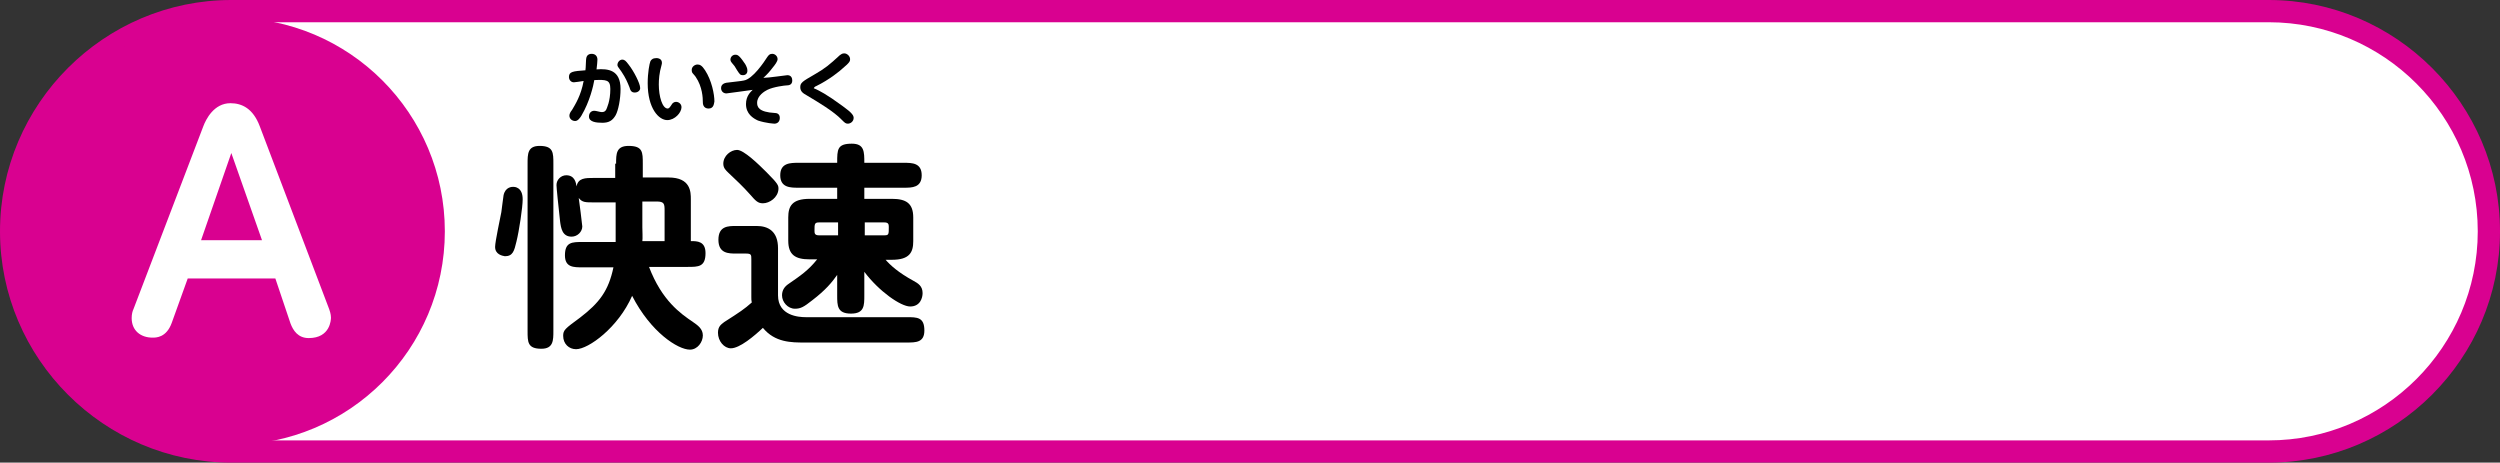 <?xml version="1.0" encoding="utf-8"?>
<!-- Generator: Adobe Illustrator 26.0.3, SVG Export Plug-In . SVG Version: 6.00 Build 0)  -->
<svg version="1.1" id="レイヤー_1" xmlns="http://www.w3.org/2000/svg" xmlns:xlink="http://www.w3.org/1999/xlink" x="0px"
	 y="0px" viewBox="0 0 562 104" style="enable-background:new 0 0 562 104;" xml:space="preserve">
<rect x="0" y="0" width="562" height="104" fill="#333333" stroke="none"/>
<style type="text/css">
	.st0{fill:#FFFFFF;}
	.st1{fill:#D90190;}
</style>
<g>
	<g>
		<g>
			<path class="st0" d="M52,101.5C24.7,101.5,2.5,79.3,2.5,52C2.5,24.7,24.7,2.5,52,2.5h458c27.3,0,49.5,22.2,49.5,49.5
				c0,27.3-22.2,49.5-49.5,49.5H52z"/>
			<path class="st1" d="M510,5c25.9,0,47,21.1,47,47s-21.1,47-47,47H52C26.1,99,5,77.9,5,52S26.1,5,52,5H510 M510,0H52
				C23.4,0,0,23.4,0,52s23.4,52,52,52h458c28.6,0,52-23.4,52-52S538.6,0,510,0L510,0z"/>
		</g>
	</g>
	<circle class="st1" cx="52" cy="52" r="48"/>
	<g>
		<path d="M139.5,20c0,2.3-0.5,4.8-1.1,5.9c-0.7,1.2-1.5,1.7-3,1.7c-1.4,0-3-0.2-3-1.4c0-0.8,0.5-1.3,1.2-1.3c0.4,0,1.3,0.3,1.7,0.3
			c0.5,0,0.8-0.2,1-0.6c0.1-0.3,0.9-1.8,0.9-4.6c0-2.1-0.9-2.1-3.6-2c-0.2,1.2-1,4.8-2.9,8c-0.3,0.5-0.8,1.2-1.4,1.2
			c-0.7,0-1.3-0.5-1.3-1.2c0-0.4,0.2-0.8,0.6-1.3c0.7-1.2,2-3.2,2.6-6.5c-0.7,0.1-1.9,0.3-2.2,0.3c-0.6,0-1.1-0.5-1.1-1.2
			c0-1.2,0.9-1.3,3.7-1.5c0.1-0.5,0.1-2.5,0.2-2.8c0.1-0.5,0.5-0.9,1.2-0.9c0.8,0,1.3,0.5,1.3,1.3c0,0.5-0.1,1.3-0.2,2.2
			C136.7,15.4,139.5,15.7,139.5,20z M142.7,20.8c-0.8,0-1-0.5-1.2-1.2c-0.5-1.2-0.8-2-1.8-3.5c-0.8-1.1-0.9-1.2-0.9-1.5
			c0-0.6,0.5-1.2,1.1-1.2c0.5,0,0.8,0.3,1.4,1.1c1.2,1.5,2.6,4.3,2.6,5.2C144,20.2,143.5,20.8,142.7,20.8z"/>
		<path d="M148.8,14.1c0,0.1,0,0.3-0.1,0.6c-0.5,1.7-0.6,3.2-0.6,4.3c0,2.7,0.8,5.4,2,5.4c0.3,0,0.5-0.3,0.9-0.9
			c0.1-0.2,0.4-0.6,1-0.6c0.5,0,1.2,0.4,1.2,1.2c0,1.2-1.5,2.9-3.2,2.9c-1.9,0-4.4-2.6-4.4-8.3c0-2.4,0.4-4.4,0.6-4.9
			c0.3-0.6,0.8-0.7,1-0.7C147.5,13,148.8,13,148.8,14.1z M159.3,24.4c-0.9,0-1.3-0.6-1.3-1.4c0-1-0.1-3.5-1.6-5.7
			c-0.1-0.2-0.7-0.8-0.8-1c-0.1-0.2-0.1-0.4-0.1-0.6c0-0.7,0.7-1.2,1.3-1.2c0.5,0,1,0.2,1.7,1.3c1.5,2.3,2.1,5.4,2.1,7
			C160.5,23.2,160.5,24.4,159.3,24.4z"/>
		<path d="M177,16.9c0.9,0,1.1,0.7,1.1,1.2c0,1-0.8,1.1-1.3,1.1c-0.3,0-2.9,0.3-4.3,1c-0.6,0.3-2.3,1.3-2.3,2.9c0,0.9,0.3,2.1,4,2.3
			c0.3,0,1.1,0.1,1.1,1.1c0,0.9-0.6,1.3-1.2,1.3c-0.1,0-1.9-0.1-3.7-0.7c-1.1-0.5-2.7-1.5-2.7-3.7c0-1.8,1-2.7,1.5-3.2
			c-0.9,0.1-5.6,0.8-5.9,0.8c-0.7,0-1.2-0.5-1.2-1.2c0-0.3,0.1-1,1.2-1.2c0.6-0.1,3.7-0.4,3.9-0.5c2-0.3,4.6-4.2,5.3-5.3
			c0.3-0.4,0.5-0.7,1.1-0.7c0.6,0,1.2,0.5,1.2,1.2c0,0.5-0.6,1.3-1.1,1.9c-0.6,0.8-1.3,1.6-2.1,2.3C172.8,17.5,176.7,16.9,177,16.9z
			 M167,16.9c-0.6,0-0.7-0.2-1.3-1.1c-0.5-0.9-0.6-1-1.2-1.7c-0.1-0.1-0.3-0.4-0.3-0.7c0-0.6,0.5-1.1,1.1-1.1c0.4,0,0.8,0,2,1.8
			c0.2,0.2,0.7,1.1,0.7,1.6C168.1,16.4,167.7,16.9,167,16.9z"/>
		<path d="M183.1,19.9c1.1,0.5,2.6,1.2,6.4,4c2.1,1.5,2.4,2.1,2.4,2.6c0,0.8-0.7,1.3-1.3,1.3c-0.5,0-0.7-0.2-1.3-0.8
			c-1.9-2-5.5-4.1-8-5.6c-0.7-0.4-1.4-0.8-1.4-1.8c0-1,0.5-1.3,3.1-2.8c2.6-1.5,3.4-2.2,5.8-4.4c0.3-0.2,0.5-0.4,1-0.4
			c0.6,0,1.3,0.6,1.3,1.3c0,0.4,0,0.7-1.7,2.1c-0.4,0.4-2.9,2.5-6,4c-0.1,0-0.3,0.2-0.3,0.2C182.9,19.8,182.9,19.9,183.1,19.9z"/>
	</g>
	<g>
		<g>
			<path d="M111.3,55.5c0-1.2,1.2-6.7,1.4-7.8c0.1-0.6,0.4-3.3,0.5-3.8c0.4-1.9,1.9-1.9,2.2-1.9c0.2,0,2.1,0,2.1,2.8
				c0,1.8-0.8,7.1-1.4,9.5c-0.5,2.1-0.8,3.3-2.6,3.3C112.9,57.5,111.3,57.2,111.3,55.5z M124.4,74.4c0,2.1,0,4-2.7,4
				c-3.1,0-3.1-1.5-3.1-4V36.8c0-2.2,0-4,2.7-4c3.1,0,3.1,1.5,3.1,4V74.4z M138.5,36.8c0-2.2,0-4,2.8-4c3.2,0,3.2,1.4,3.2,4v3.1h5.8
				c5,0,5,3.3,5,4.9v9.4c1.4,0,3.3,0,3.3,2.7c0,3.1-1.6,3.1-4,3.1h-8.7c2.9,7.6,7.1,10.5,9.9,12.4c1,0.7,2.2,1.5,2.2,3
				c0,1.5-1.2,3.2-2.9,3.2c-2.7,0-8.8-3.9-13-12.1c-3.1,7.1-9.8,12-12.6,12c-1.6,0-2.9-1.2-2.9-3c0-1.3,0.4-1.6,3.8-4.1
				c4.3-3.3,6.4-6,7.5-11.3H131c-2.1,0-4,0-4-2.7c0-3,1.6-3,4-3h7.4c0-1.1,0-1.6,0-3v-5.9h-4.7c-2.2,0-2.8,0-3.6-1
				c0.1,0.6,0.8,6.1,0.8,6.4c0,1.2-1.1,2.3-2.4,2.3c-2.1,0-2.4-1.9-2.6-3.5c-0.4-3.6-0.8-7.5-0.8-8.1c0-1.2,1-2.2,2.2-2.2
				c1.9,0,2.2,1.7,2.3,2.5c0.4-1.9,1.9-1.9,4-1.9h4.7V36.8z M144.4,51.1c0,0.5,0.1,2.6,0,3.1h5v-6.9c0-1.5-0.1-2-1.8-2h-3.2V51.1z"
				/>
			<path d="M180.9,77c-3,0-6.7,0-9.4-3.3c-1.9,1.8-5.2,4.6-7.2,4.6c-1.5,0-2.9-1.6-2.9-3.5c0-1.5,0.8-1.9,1.4-2.4
				c3.6-2.3,4.5-2.9,6.2-4.4c-0.1-0.4-0.1-0.8-0.1-1.2v-8.5c0-1,0-1.3-1.2-1.3h-2.2c-1.7,0-4,0-4-3.1c0-3.1,2.2-3.1,4-3.1h4.6
				c2.6,0,4.8,1.2,4.8,5v10.6c0,4.6,4.7,4.9,6.2,4.9h22.7c2.4,0,4,0,4,3c0,2.7-1.9,2.7-4,2.7H180.9z M171.5,45.7
				c-1.1,0-1.6-0.5-2.9-2c-1.5-1.7-3.2-3.3-4.9-4.9c-0.5-0.5-1.1-1-1.1-2c0-1.8,1.7-3.1,3.1-3.1c1.5,0,4.8,3.2,6.6,5
				c2.7,2.7,2.7,3,2.7,3.8C174.9,44.4,173,45.7,171.5,45.7z M199,58.3c1.1,1.3,3,3,6.3,4.8c1.1,0.6,2.1,1.2,2.1,2.8c0,1-0.5,3-2.8,3
				c-2.1,0-7-3.4-10.3-7.8v5.3c0,2.3,0,4.1-3,4.1c-3.1,0-3.1-1.8-3.1-4.1v-4.6c-1.2,1.7-2.6,3.4-5.6,5.7c-1.9,1.5-2.6,1.9-3.9,1.9
				c-1.6,0-2.9-1.5-2.9-3c0-1.2,0.6-2,1.5-2.6c2.6-1.8,4.4-3,6.4-5.5h-1.7c-3.2,0-4.8-1-4.8-4.2v-5.2c0-2.5,0.8-4.2,4.8-4.2h6.2
				v-2.5h-8.7c-1.8,0-4.1,0-4.1-2.8c0-2.8,2.3-2.8,4.1-2.8h8.7c0-3,0-4.3,3.3-4.3c2.8,0,2.8,1.8,2.8,4.3h8.9c1.8,0,4,0,4,2.8
				c0,2.8-2.2,2.8-4,2.8h-8.9v2.5h6.2c3.2,0,4.8,1,4.8,4.2v5.3c0,2.5-0.8,4.2-4.8,4.2H199z M188.4,50h-4.3c-1,0-1,0.4-1,1.8
				c0,0.6,0,1.1,1,1.1h4.3V50z M194.4,52.9h4.4c1,0,1-0.2,1-1.9c0-0.6-0.1-1-1-1h-4.4V52.9z"/>
		</g>
	</g>
	<g>
		<path class="st0" d="M61.9,62.6H42.2l-3.6,10c-1.2,3.3-3.5,3.3-4.3,3.3c-2.7,0-4.7-1.6-4.7-4.4c0-0.9,0.2-1.6,0.4-2l15.7-41.1
			c0.6-1.6,2.4-5.2,6.1-5.2c2.6,0,5.1,1.2,6.6,5.2L74,69.5c0.1,0.3,0.4,1.1,0.4,1.9c0,0.4-0.1,4.6-5,4.6c-2.4,0-3.5-1.7-4.1-3.3
			L61.9,62.6z M45.2,54h13.7L52,34.4L45.2,54z"/>
	</g>
</g>
</svg>
